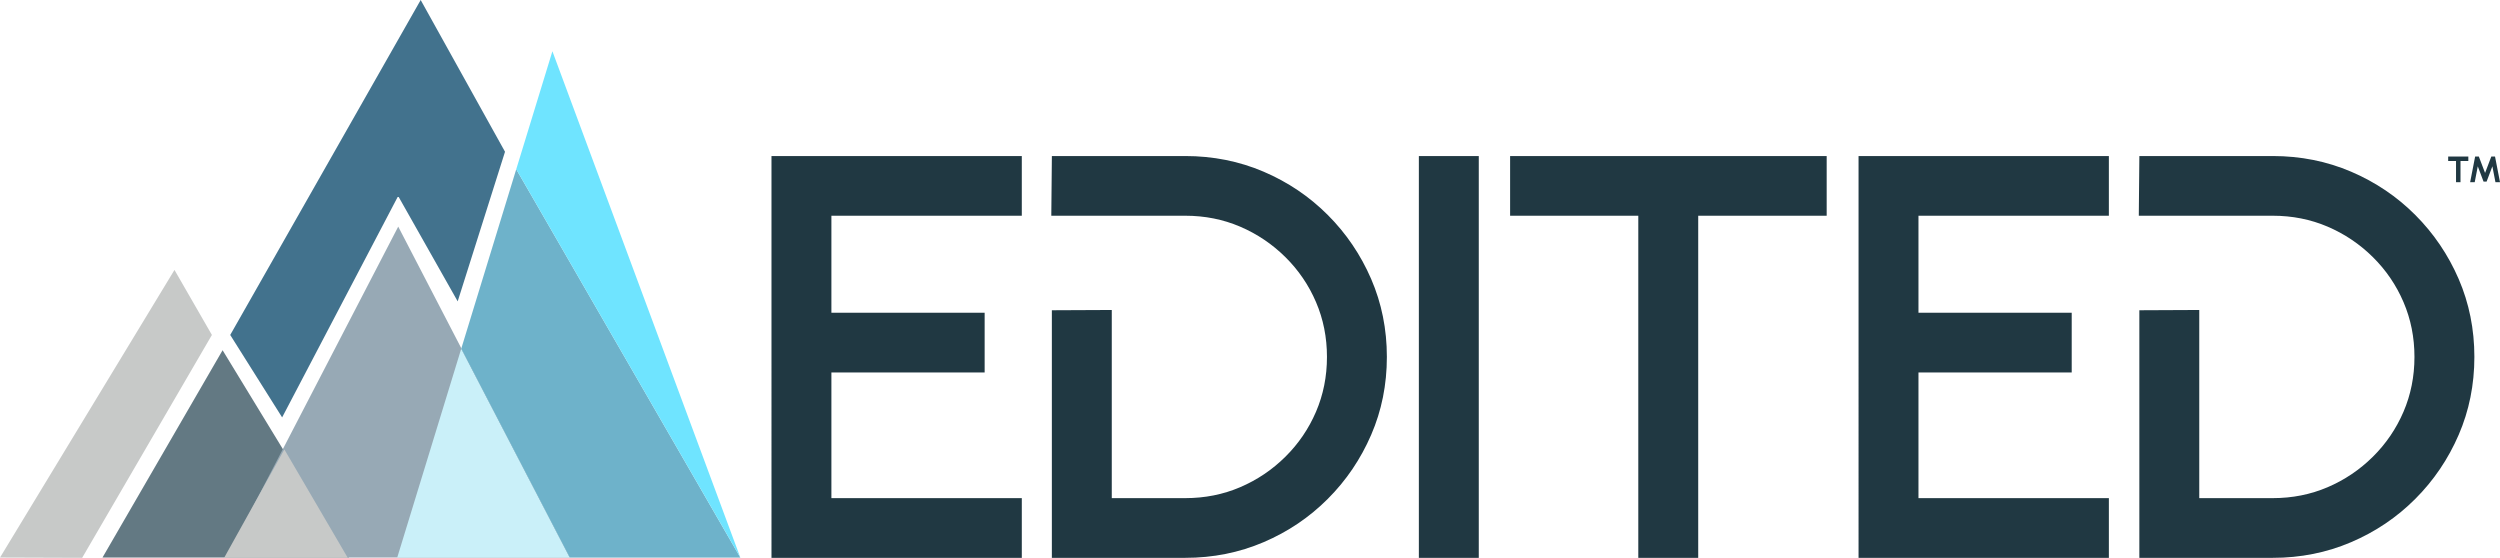 <?xml version="1.0" encoding="UTF-8"?>
<svg id="Layer_2" data-name="Layer 2" xmlns="http://www.w3.org/2000/svg" viewBox="0 0 1637.62 365.41">
  <defs>
    <style>
      .cls-1 {
        fill: #97a9b5;
      }

      .cls-1, .cls-2, .cls-3, .cls-4, .cls-5, .cls-6, .cls-7, .cls-8 {
        isolation: isolate;
        stroke-width: 0px;
      }

      .cls-2 {
        fill: #203842;
      }

      .cls-3 {
        fill: #637983;
      }

      .cls-4 {
        fill: #6eb2ca;
      }

      .cls-5 {
        fill: #6fe4ff;
      }

      .cls-6 {
        fill: #42728d;
      }

      .cls-7 {
        fill: #c7c9c8;
      }

      .cls-8 {
        fill: #caf0f9;
      }
    </style>
  </defs>
  <g id="EDITED_Logo_Dark_-_Color" data-name="EDITED Logo Dark - Color">
    <g>
      <path class="cls-2" d="m669.33,326.31v39.1h-163.97V102.23h163.97v39.1h-124.72v63.54h100.38v39.1h-100.38v82.34h124.72Zm260.09,39.1V102.23h39.25v263.18h-39.25Zm182.99-224.08v224.08h-39.25v-224.08h-83.97v-39.1h207.37v39.1h-84.16.01Zm269,184.98v39.1h-163.97V102.23h163.97v39.1h-124.72v63.54h100.38v39.1h-100.38v82.34h124.72Zm229.13-41.45c-6.86,15.86-16.32,29.83-28.4,41.92-12.07,12.1-26.1,21.56-42.08,28.38-15.98,6.83-33.09,10.25-51.32,10.25h-87.37v-162.18l39.25-.18v123.25h48.12c12.83,0,24.81-2.38,35.95-7.15,11.13-4.76,21-11.4,29.62-19.93,8.61-8.52,15.31-18.36,20.1-29.51,4.78-11.15,7.17-23.12,7.17-35.91s-2.39-24.75-7.17-35.9c-4.78-11.15-11.48-20.99-20.1-29.51-8.62-8.52-18.49-15.16-29.62-19.93-11.13-4.76-23.12-7.15-35.95-7.15h-87.73l.37-39.1h87.37c18.24,0,35.35,3.42,51.32,10.24,15.97,6.83,30,16.29,42.08,28.39,12.07,12.1,21.54,26.07,28.4,41.92,6.85,15.86,10.28,32.87,10.28,51.04s-3.43,35.19-10.28,51.04h0v.02Zm-712.37,0c-6.86,15.86-16.32,29.83-28.4,41.92-12.07,12.1-26.1,21.56-42.08,28.38-15.98,6.83-33.09,10.25-51.32,10.25h-87.36v-162.18l39.25-.18v123.25h48.12c12.83,0,24.81-2.38,35.95-7.15,11.13-4.76,21.01-11.4,29.62-19.93,8.61-8.52,15.31-18.36,20.1-29.51,4.78-11.15,7.17-23.12,7.17-35.91s-2.39-24.75-7.17-35.9c-4.78-11.15-11.48-20.99-20.1-29.51-8.62-8.52-18.49-15.16-29.62-19.93-11.13-4.76-23.12-7.15-35.95-7.15h-87.73l.37-39.1h87.36c18.24,0,35.35,3.42,51.32,10.24,15.97,6.83,30,16.29,42.08,28.39,12.08,12.1,21.54,26.07,28.4,41.92,6.85,15.86,10.28,32.87,10.28,51.04s-3.43,35.19-10.28,51.04h0v.02Zm736.46-165.53l-2.01-10.39-3.78,10.01h-2l-3.78-10.01-2,10.39h-2.99l3.26-16.8h2.42l4.09,10.76,4.09-10.76h2.43l3.26,16.8h-2.99Zm-22.89,0h-2.93v-13.87h-5.14v-2.93h13.2v2.93h-5.13v13.87h0Z"/>
      <polygon class="cls-7" points="53.81 365.41 0 365.22 114.29 176.82 138.81 219.41 53.81 365.41 53.81 365.41"/>
      <polygon class="cls-6" points="184.81 273.41 260.81 128.41 299.81 197.41 330.81 99.41 275.57 0 150.81 219.41 184.81 273.41 184.81 273.41"/>
      <polygon class="cls-3" points="67.13 365.22 228.59 365.22 145.81 229.41 67.13 365.22 67.13 365.22"/>
      <polygon class="cls-1" points="260.86 148.44 373.28 365.22 148.44 365.22 260.86 148.44 260.86 148.44"/>
      <polygon class="cls-7" points="146.81 365.41 227.81 365.41 186.28 294.41 146.81 365.41 146.81 365.41"/>
      <polygon class="cls-8" points="373.23 365.27 260.19 365.27 302.14 228.4 373.23 365.27 373.23 365.27"/>
      <polygon class="cls-4" points="373.23 365.27 484.96 365.27 338.16 110.87 302.14 228.4 373.23 365.27 373.23 365.27"/>
      <polygon class="cls-5" points="361.85 33.57 484.96 365.27 338.16 110.87 361.85 33.57"/>
    </g>
  </g>
</svg>
